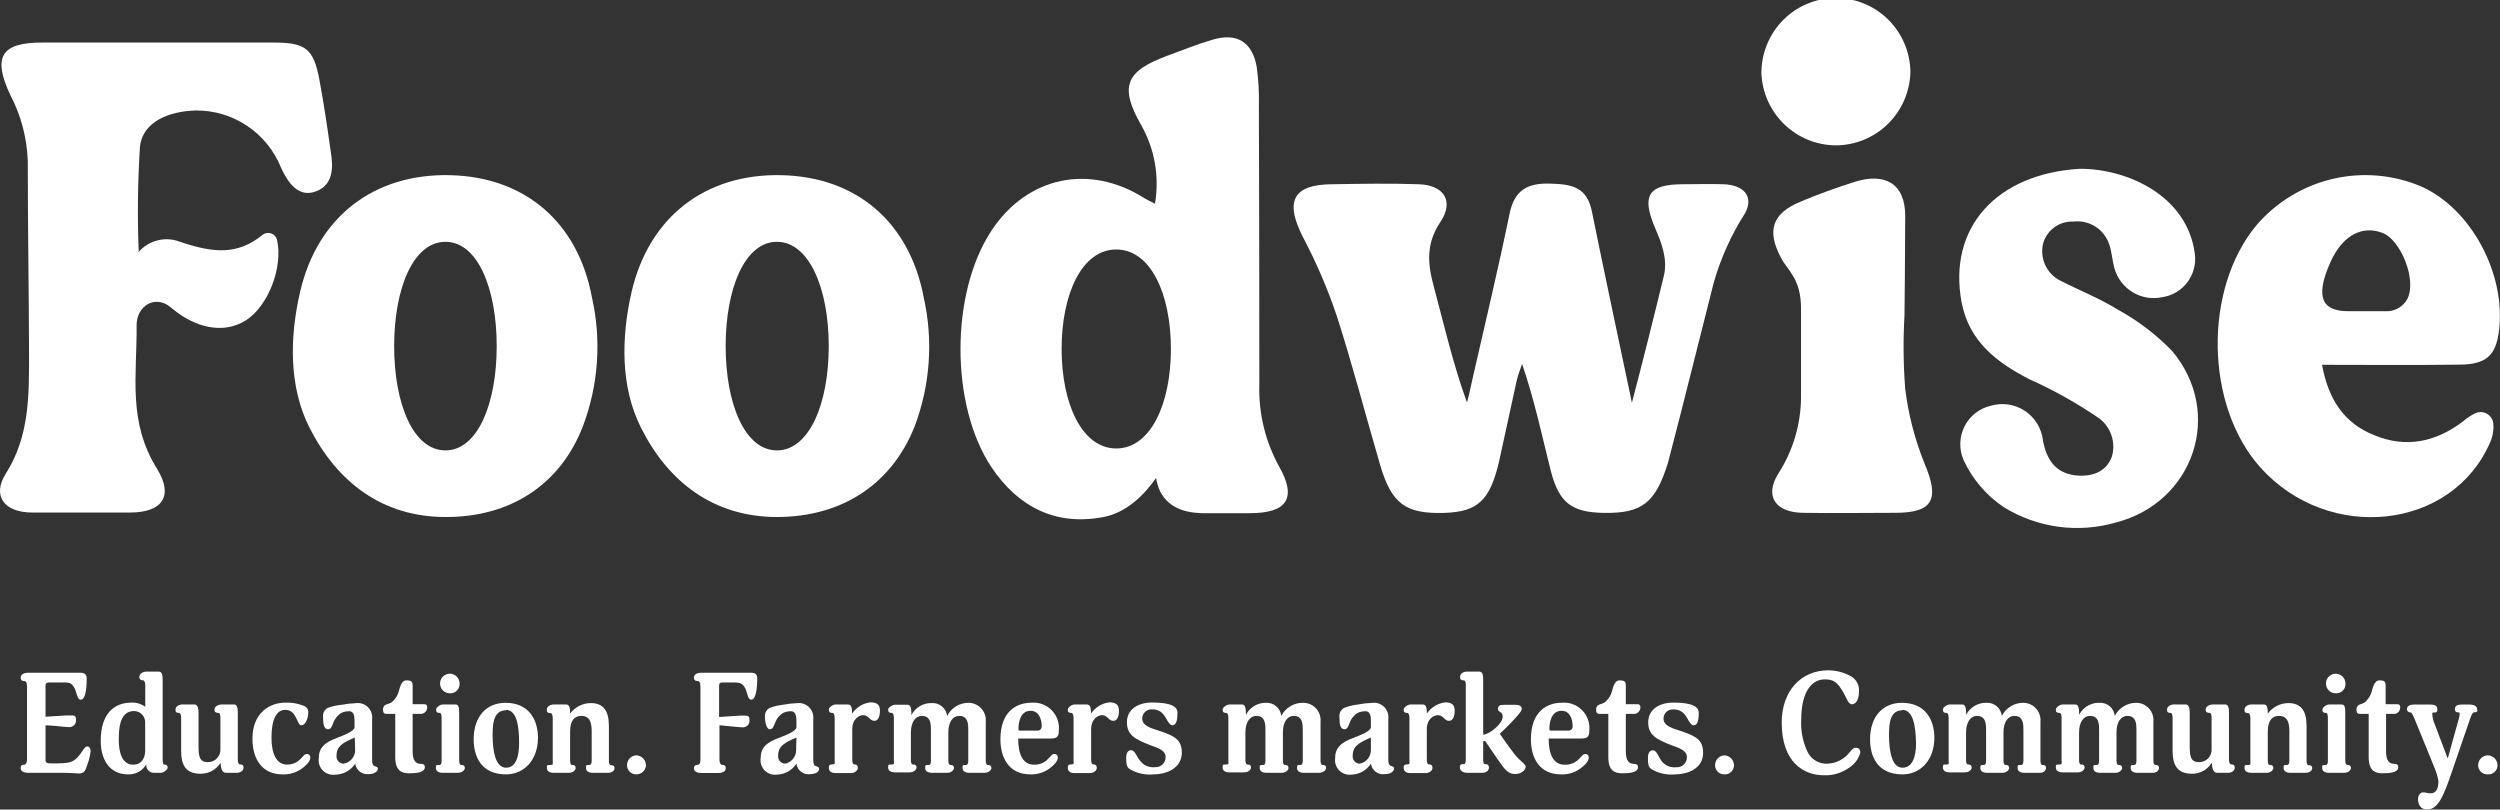 <svg width="210" height="68" viewBox="0 0 210 68" fill="none" xmlns="http://www.w3.org/2000/svg">
<rect x="0" y="0" width="210" height="68" fill="#333333" stroke="none"/>
<path d="M65.66 14.715C59.272 14.561 54.529 18.205 53.06 24.494C52.173 28.338 52.119 32.489 53.825 35.888C56.12 40.5 59.945 43.414 65.239 43.429C70.686 43.429 74.886 40.716 76.829 35.818C78.138 32.362 78.404 28.594 77.594 24.986C76.4 18.666 71.948 14.861 65.66 14.715ZM65.262 37.833C62.562 37.833 60.955 33.912 60.955 29.076C60.955 24.24 62.562 20.312 65.262 20.312C67.963 20.312 69.615 24.233 69.615 29.076C69.615 33.919 67.97 37.833 65.262 37.833Z" fill="white"/>
<path d="M26.316 16.145C27.754 15.753 28.014 14.53 27.846 13.177C27.54 10.994 27.226 8.811 26.821 6.65C26.331 4.09 25.673 3.575 22.996 3.575C17.059 3.575 9.517 3.575 3.58 3.575C0.038 3.56 -0.62 4.821 0.872 7.996C1.764 9.697 2.264 11.578 2.333 13.5C2.333 18.882 2.425 24.317 2.44 29.722C2.44 33.197 2.486 36.641 0.49 39.778C-0.704 41.677 0.375 43.053 2.708 43.053C5.439 43.053 8.178 43.053 10.909 43.053C13.64 43.053 14.596 41.677 13.204 39.401C10.71 35.403 11.513 31.598 11.475 27.316C11.475 25.678 13.059 24.717 14.359 25.832C16.386 27.569 18.788 28.092 20.655 26.908C22.522 25.724 23.791 22.457 23.271 20.15C23.241 20.025 23.18 19.91 23.094 19.814C23.008 19.719 22.899 19.647 22.778 19.605C22.657 19.563 22.527 19.552 22.401 19.574C22.275 19.595 22.156 19.648 22.055 19.727C19.966 21.434 17.932 21.265 15.124 20.312C14.529 20.078 13.876 20.034 13.255 20.186C12.634 20.337 12.074 20.676 11.651 21.157C11.534 18.205 11.57 15.249 11.758 12.301C11.988 10.264 14.122 9.341 16.455 9.28C17.986 9.268 19.486 9.718 20.76 10.572C22.034 11.425 23.023 12.644 23.6 14.069C24.067 15.099 24.908 16.529 26.316 16.145Z" fill="white"/>
<path d="M37.814 14.715C31.419 14.561 26.675 18.205 25.214 24.494C24.319 28.338 24.266 32.489 25.979 35.888C28.313 40.5 32.099 43.414 37.393 43.429C42.84 43.453 47.047 40.746 48.96 35.818C50.269 32.362 50.535 28.594 49.725 24.986C48.547 18.666 44.095 14.861 37.814 14.715ZM37.416 37.833C34.708 37.833 33.109 33.912 33.109 29.076C33.109 24.24 34.708 20.312 37.416 20.312C40.124 20.312 41.723 24.233 41.723 29.076C41.723 33.919 40.117 37.833 37.416 37.833Z" fill="white"/>
<path d="M154.17 12.209C155.813 12.215 157.392 11.575 158.57 10.425C159.749 9.276 160.432 7.708 160.474 6.058C160.457 4.39 159.781 2.798 158.595 1.631C157.409 0.463 155.811 -0.183 154.151 -0.165C152.492 -0.148 150.907 0.531 149.745 1.723C148.584 2.915 147.941 4.521 147.959 6.189C148.035 7.799 148.72 9.319 149.875 10.438C151.03 11.558 152.566 12.191 154.17 12.209Z" fill="white"/>
<path d="M206.55 30.629C208.845 30.629 209.663 29.86 209.916 27.777C210.505 22.987 207.575 17.544 203.398 15.668C201.051 14.671 198.45 14.445 195.968 15.022C193.485 15.599 191.247 16.95 189.574 18.882C185.061 24.263 185.214 34.111 189.903 39.301C195.626 45.636 205.968 44.529 209.166 37.171C209.396 36.661 209.488 36.099 209.434 35.541C209.412 35.382 209.354 35.23 209.266 35.096C209.178 34.962 209.061 34.85 208.924 34.767C208.786 34.685 208.632 34.634 208.473 34.619C208.314 34.604 208.153 34.625 208.003 34.68C207.614 34.853 207.253 35.084 206.932 35.365C204.637 37.133 202.113 37.671 199.412 36.549C196.934 35.549 195.587 33.596 195.052 30.644C199.106 30.644 202.832 30.683 206.55 30.629ZM200.621 26.139H197.24C195.32 26.139 194.287 25.255 195.779 21.972C196.788 19.766 198.426 18.897 200.162 19.574C201.692 20.204 203.031 23.548 202.212 25.124C202.052 25.413 201.822 25.657 201.544 25.834C201.267 26.011 200.949 26.116 200.621 26.139Z" fill="white"/>
<path d="M177.87 25.993C176.34 25.047 174.657 24.386 173.058 23.571C172.491 23.285 172.04 22.81 171.782 22.227C171.524 21.643 171.475 20.989 171.643 20.373C171.812 19.841 172.152 19.381 172.608 19.062C173.064 18.744 173.613 18.586 174.167 18.613C174.815 18.535 175.47 18.685 176.02 19.038C176.57 19.392 176.98 19.926 177.182 20.55C177.396 21.173 177.426 21.857 177.602 22.503C177.833 23.352 178.379 24.08 179.127 24.538C179.875 24.995 180.77 25.147 181.626 24.963C182.468 24.841 183.229 24.39 183.742 23.707C184.254 23.025 184.478 22.166 184.365 21.319C183.745 16.476 178.757 14.177 174.718 14.177C167.711 14.592 163.61 19.112 164.773 25.386C165.401 28.684 167.734 30.46 170.503 31.874C172.56 32.794 174.529 33.901 176.386 35.18C176.855 35.551 177.202 36.055 177.38 36.627C177.559 37.2 177.562 37.812 177.388 38.386C176.876 39.716 175.613 40.085 174.259 39.924C172.637 39.685 171.911 38.601 171.612 37.018C171.558 36.517 171.394 36.034 171.134 35.603C170.874 35.172 170.523 34.804 170.106 34.524C169.689 34.244 169.216 34.06 168.72 33.983C168.224 33.906 167.718 33.94 167.237 34.081C166.762 34.188 166.316 34.4 165.933 34.7C165.549 35.001 165.236 35.383 165.017 35.82C164.797 36.257 164.677 36.736 164.664 37.225C164.651 37.714 164.746 38.2 164.942 38.648C165.681 40.246 166.842 41.61 168.3 42.592C169.695 43.456 171.255 44.018 172.88 44.242C174.504 44.466 176.157 44.346 177.732 43.891C184.296 42.199 186.836 34.665 182.445 29.468C181.101 28.086 179.559 26.915 177.87 25.993Z" fill="white"/>
<path d="M105.784 32.289C105.784 24.479 105.771 16.673 105.746 8.872C105.773 7.795 105.714 6.718 105.57 5.651C105.21 3.521 103.887 2.714 101.821 3.344C100.544 3.721 99.305 4.221 98.058 4.682C94.531 5.981 94.018 7.273 95.862 10.517C96.998 12.514 97.406 14.847 97.017 17.113C96.597 16.898 96.367 16.791 96.153 16.66C91.517 13.715 86.277 14.822 83.278 19.381C79.82 24.625 79.812 34.027 83.278 39.239C85.527 42.599 88.694 44.198 92.695 43.429C94.225 43.137 95.755 42.092 97.109 40.147C97.17 40.546 97.289 40.934 97.461 41.3C98.279 42.837 99.855 43.16 101.607 43.106C102.732 43.106 103.902 43.106 105.004 43.106C108.11 43.106 108.967 41.846 107.437 39.17C106.281 37.068 105.71 34.691 105.784 32.289ZM93.766 37.671C90.89 37.671 89.176 33.927 89.176 29.314C89.176 24.701 90.874 20.957 93.766 20.957C96.658 20.957 98.356 24.694 98.356 29.314C98.356 33.935 96.642 37.671 93.766 37.671Z" fill="white"/>
<path d="M160.038 32.674C159.88 30.612 159.859 28.542 159.977 26.477C159.977 26.477 160.038 20.904 160.038 18.136C160.038 15.368 158.286 14.492 155.792 15.276C154.262 15.76 152.732 16.314 151.286 16.921C148.869 17.913 148.364 19.351 149.626 21.695C150.192 22.764 151.286 23.418 151.286 25.916C151.286 28.668 151.286 30.652 151.286 33.45C151.257 35.707 150.591 37.909 149.366 39.801C148.196 41.692 149.152 43.029 151.401 43.076C153.994 43.122 156.595 43.076 159.196 43.076C162.394 43.076 162.937 41.938 161.66 38.932C160.85 36.926 160.304 34.822 160.038 32.674Z" fill="white"/>
<path d="M144.776 15.476C143.652 15.438 142.481 15.476 141.38 15.476C138.404 15.476 137.876 16.468 139.039 19.174C139.566 20.412 140.11 21.765 139.758 23.195C139.039 26.178 137.861 30.883 137.08 33.827C136.545 31.29 134.525 21.765 133.745 17.89C133.347 15.676 132.016 15.468 130.157 15.422C128.298 15.376 127.212 15.976 126.806 17.944C125.858 22.556 124.748 27.169 123.7 31.782C123.555 32.405 123.402 33.197 123.226 33.812C122.056 30.583 121.268 27.162 120.411 23.963C119.906 22.088 119.799 20.435 120.985 18.659C122.17 16.883 121.298 15.545 119.156 15.476C116.754 15.391 114.352 15.438 111.958 15.476C108.615 15.476 107.896 16.89 109.448 19.92C110.567 22.036 111.514 24.239 112.279 26.508C113.61 30.629 114.696 34.834 115.913 38.993C116.877 42.315 118.055 43.183 121.329 43.083C124.136 42.991 125.154 42.038 125.919 38.778C126.431 36.472 126.906 34.212 127.411 31.936C127.518 31.467 127.709 31.021 127.854 30.567C128.887 33.573 129.514 36.556 130.256 39.508C130.953 42.253 132.024 43.045 134.762 43.083C137.975 43.13 139.077 42.199 140.117 38.847C141.433 33.827 142.626 28.961 143.942 23.787C144.531 21.706 145.423 19.724 146.589 17.905C147.339 16.514 146.497 15.537 144.776 15.476Z" fill="white"/>
<path d="M7.367 64.148C7.16 64.779 7.084 64.971 6.602 64.971C6.349 64.971 5.975 64.917 5.301 64.917H2.349C2.073 64.917 1.737 64.817 1.737 64.533C1.737 64.364 1.782 64.233 2.05 64.233C2.157 64.233 2.272 64.056 2.272 63.795V57.66C2.272 57.306 2.157 57.206 2.05 57.206C1.782 57.206 1.737 57.068 1.737 56.914C1.737 56.63 2.073 56.507 2.349 56.507H5.929C6.25 56.507 6.495 56.507 6.732 56.507C7.107 56.507 7.283 56.653 7.283 56.983C7.283 57.314 7.283 58.775 6.778 58.775C6.464 58.775 6.464 58.106 6.189 57.683C5.913 57.26 5.707 57.329 4.728 57.329H4.123C3.825 57.329 3.825 57.491 3.825 57.66V60.205L5.577 60.097C5.715 60.097 5.959 60.097 6.043 60.097C6.296 60.097 6.388 60.166 6.388 60.497C6.394 60.643 6.343 60.786 6.246 60.895C6.149 61.004 6.013 61.071 5.868 61.081C5.577 61.081 5.103 61.019 4.712 60.981C4.322 60.943 3.825 60.927 3.825 60.927V63.856C3.825 64.095 3.993 64.125 4.315 64.125C5.952 64.125 6.235 64.125 6.977 63.003C7.145 62.749 7.222 62.703 7.352 62.703C7.482 62.703 7.612 62.849 7.612 63.072C7.575 63.44 7.493 63.801 7.367 64.148Z" fill="white"/>
<path d="M13.502 64.917H12.944C12.853 64.92 12.762 64.903 12.678 64.868C12.594 64.832 12.518 64.779 12.456 64.713C12.394 64.646 12.347 64.566 12.317 64.48C12.288 64.393 12.277 64.301 12.286 64.21C12.131 64.476 11.906 64.695 11.637 64.842C11.367 64.99 11.063 65.061 10.756 65.048C9.226 65.048 8.461 63.841 8.461 62.219C8.461 59.874 9.662 59.02 11.024 59.02C11.446 58.995 11.863 59.12 12.202 59.374V57.552C12.202 57.314 12.118 57.145 12.011 57.145C11.766 57.145 11.704 57.006 11.704 56.868C11.704 56.545 12.056 56.414 12.316 56.414H13.334C13.617 56.414 13.663 56.737 13.663 57.114V63.81C13.663 64.072 13.709 64.225 13.793 64.225C14.038 64.225 14.084 64.348 14.084 64.487C14.084 64.625 13.77 64.917 13.502 64.917ZM12.194 60.735C12.202 60.608 12.185 60.481 12.143 60.361C12.102 60.241 12.037 60.131 11.952 60.037C11.867 59.943 11.764 59.867 11.649 59.814C11.534 59.761 11.41 59.732 11.284 59.728C10.412 59.728 9.976 60.404 9.976 62.088C9.976 63.772 10.58 64.233 11.177 64.233C11.942 64.233 12.194 63.618 12.194 63.034V60.735Z" fill="white"/>
<path d="M19.89 64.917H18.987C18.605 64.917 18.551 64.456 18.528 64.072C18.35 64.361 18.099 64.598 17.801 64.76C17.503 64.922 17.169 65.002 16.83 64.994C15.552 64.994 15.216 64.187 15.216 63.087V60.312C15.216 60.066 15.155 59.882 15.032 59.882C14.764 59.882 14.742 59.766 14.742 59.612C14.742 59.313 15.07 59.174 15.315 59.174H16.34C16.623 59.174 16.677 59.566 16.677 59.858V62.596C16.677 63.464 16.723 64.018 17.442 64.018C17.587 64.024 17.733 63.998 17.868 63.944C18.003 63.889 18.125 63.807 18.226 63.702C18.327 63.596 18.405 63.471 18.454 63.333C18.504 63.196 18.524 63.049 18.513 62.903V60.312C18.513 60.066 18.467 59.882 18.36 59.882C18.077 59.882 18.016 59.766 18.016 59.612C18.016 59.313 18.368 59.174 18.643 59.174H19.668C19.936 59.174 19.974 59.543 19.974 59.828V63.81C19.974 64.056 20.043 64.21 20.165 64.21C20.425 64.21 20.456 64.348 20.456 64.479C20.456 64.779 20.127 64.917 19.89 64.917Z" fill="white"/>
<path d="M21.206 62.042C21.206 59.812 22.736 59.021 23.96 59.021C24.483 58.997 25.004 59.086 25.49 59.282C25.617 59.318 25.728 59.398 25.802 59.507C25.876 59.617 25.909 59.75 25.895 59.882C25.895 60.22 25.704 60.927 25.314 60.927C24.924 60.927 24.947 59.628 23.967 59.628C23.202 59.628 22.805 60.451 22.805 61.98C22.805 63.288 23.218 64.225 24.098 64.225C24.311 64.231 24.524 64.191 24.721 64.109C24.919 64.027 25.098 63.904 25.245 63.749C25.505 63.503 25.566 63.334 25.788 63.334C25.828 63.334 25.867 63.343 25.904 63.361C25.94 63.378 25.972 63.402 25.998 63.433C26.024 63.463 26.043 63.499 26.055 63.538C26.066 63.576 26.069 63.617 26.064 63.657C26.064 63.841 25.91 64.164 25.299 64.602C24.837 64.916 24.287 65.072 23.73 65.048C22.047 65.048 21.206 63.81 21.206 62.042Z" fill="white"/>
<path d="M30.99 65.025C30.722 65.06 30.45 64.988 30.234 64.824C30.018 64.66 29.875 64.417 29.835 64.148C29.654 64.43 29.406 64.662 29.114 64.823C28.821 64.984 28.493 65.069 28.16 65.071C27.974 65.098 27.785 65.082 27.607 65.024C27.428 64.966 27.266 64.867 27.131 64.736C26.997 64.604 26.895 64.443 26.834 64.265C26.772 64.087 26.752 63.897 26.775 63.71C26.775 62.834 27.226 62.372 28.389 61.95C28.932 61.742 29.781 61.411 29.781 61.081V60.55C29.781 59.935 29.605 59.743 29.322 59.743C29.118 59.744 28.916 59.783 28.726 59.858C28.397 60.036 28.143 60.329 28.014 60.681C27.861 61.05 27.8 61.258 27.555 61.258C27.188 61.258 27.142 60.766 27.142 60.274C27.114 60.113 27.137 59.947 27.209 59.801C27.28 59.654 27.396 59.535 27.54 59.459C27.927 59.32 28.331 59.232 28.741 59.197C29.117 59.124 29.498 59.08 29.881 59.067C30.066 59.039 30.255 59.054 30.433 59.113C30.611 59.171 30.774 59.27 30.907 59.402C31.041 59.534 31.142 59.695 31.203 59.873C31.264 60.051 31.282 60.241 31.258 60.427V63.879C31.258 64.118 31.334 64.302 31.434 64.341C31.533 64.379 31.74 64.41 31.74 64.564C31.74 64.817 31.426 65.025 30.99 65.025ZM29.797 61.95L29.445 62.111C28.596 62.503 28.267 62.826 28.267 63.487C28.259 63.57 28.269 63.654 28.295 63.733C28.321 63.812 28.363 63.884 28.418 63.946C28.474 64.008 28.541 64.058 28.616 64.093C28.692 64.128 28.773 64.147 28.856 64.148C29.122 64.107 29.365 63.974 29.544 63.772C29.723 63.57 29.826 63.312 29.835 63.041L29.797 61.95Z" fill="white"/>
<path d="M35.389 59.966H34.662V63.087C34.662 63.618 34.754 64.164 35.358 64.164C35.626 64.164 35.687 64.294 35.687 64.448C35.687 64.933 34.815 64.956 34.356 64.956C33.767 64.956 33.201 64.763 33.201 63.61V59.966H32.513C32.359 59.966 32.176 59.966 32.176 59.628C32.166 59.507 32.202 59.386 32.275 59.29C32.467 59.082 32.773 59.19 33.079 58.821C33.273 58.617 33.414 58.369 33.492 58.098C33.576 57.821 33.691 57.152 34.127 57.152C34.563 57.152 34.662 57.245 34.662 57.614V59.151H35.595C35.794 59.151 35.871 59.205 35.886 59.374C35.897 59.519 35.851 59.661 35.758 59.772C35.665 59.883 35.532 59.953 35.389 59.966Z" fill="white"/>
<path d="M38.464 64.917H37.187C36.827 64.917 36.613 64.763 36.613 64.517C36.613 64.271 36.613 64.256 36.904 64.256C37.049 64.256 37.095 64.141 37.095 63.887V60.297C37.095 60.051 37.049 59.882 36.926 59.882C36.659 59.882 36.636 59.766 36.636 59.597C36.636 59.428 36.95 59.174 37.21 59.174H38.25C38.533 59.174 38.571 59.413 38.571 59.989V63.887C38.571 64.102 38.633 64.256 38.74 64.256C39 64.256 39.046 64.379 39.046 64.517C39.046 64.656 38.854 64.917 38.464 64.917ZM37.799 58.236C37.636 58.239 37.477 58.194 37.341 58.106C37.204 58.018 37.097 57.891 37.032 57.741C36.968 57.592 36.949 57.426 36.978 57.266C37.007 57.105 37.083 56.957 37.197 56.84C37.309 56.724 37.455 56.643 37.613 56.609C37.772 56.575 37.937 56.59 38.088 56.65C38.238 56.711 38.367 56.815 38.459 56.95C38.551 57.084 38.6 57.243 38.602 57.406C38.611 57.515 38.596 57.625 38.559 57.729C38.523 57.832 38.464 57.926 38.388 58.005C38.312 58.083 38.22 58.145 38.118 58.185C38.017 58.225 37.908 58.242 37.799 58.236Z" fill="white"/>
<path d="M42.511 65.048C40.392 65.048 39.788 63.51 39.788 62.111C39.788 60.174 40.874 59.036 42.458 59.036C44.469 59.036 45.188 60.504 45.188 61.973C45.188 63.879 43.987 65.048 42.511 65.048ZM42.511 59.666C41.509 59.666 41.379 60.65 41.379 61.727C41.379 63.18 41.647 64.487 42.511 64.487C43.376 64.487 43.605 63.464 43.605 62.411C43.605 60.943 43.406 59.628 42.48 59.628L42.511 59.666Z" fill="white"/>
<path d="M51.071 64.917H49.786C49.434 64.917 49.22 64.763 49.22 64.517C49.22 64.272 49.22 64.256 49.503 64.256C49.641 64.256 49.702 64.141 49.702 63.887V61.45C49.702 60.773 49.587 60.135 48.83 60.135C48.356 60.135 47.889 60.42 47.889 61.427V63.887C47.889 64.102 47.943 64.256 48.05 64.256C48.31 64.256 48.356 64.379 48.356 64.517C48.356 64.656 48.172 64.917 47.782 64.917H46.52C46.145 64.917 45.938 64.763 45.938 64.517C45.938 64.272 45.938 64.256 46.221 64.256C46.504 64.256 46.428 64.187 46.428 63.887V60.312C46.428 60.066 46.351 59.897 46.237 59.897C45.961 59.897 45.931 59.782 45.931 59.613C45.931 59.313 46.267 59.174 46.52 59.174H47.552C47.874 59.174 47.889 59.566 47.889 59.943C48.089 59.671 48.35 59.45 48.65 59.297C48.95 59.143 49.281 59.062 49.618 59.059C50.666 59.059 51.148 59.682 51.148 60.989V63.91C51.148 64.125 51.209 64.279 51.324 64.279C51.584 64.279 51.622 64.402 51.622 64.541C51.622 64.679 51.462 64.917 51.071 64.917Z" fill="white"/>
<path d="M53.435 65.048C53.232 65.048 53.038 64.967 52.894 64.823C52.751 64.678 52.67 64.483 52.67 64.279C52.668 64.069 52.746 63.865 52.888 63.711C53.03 63.556 53.226 63.462 53.435 63.449C53.653 63.453 53.861 63.541 54.015 63.696C54.169 63.851 54.258 64.06 54.261 64.279C54.252 64.49 54.159 64.689 54.005 64.833C53.85 64.977 53.646 65.054 53.435 65.048Z" fill="white"/>
<path d="M63.105 58.775C62.783 58.775 62.799 58.106 62.523 57.683C62.248 57.26 61.889 57.329 61.062 57.329H60.687C60.412 57.329 60.404 57.46 60.404 57.683V60.228L62.149 60.112C62.286 60.112 62.539 60.112 62.615 60.112C62.868 60.112 62.959 60.174 62.959 60.52C62.966 60.665 62.915 60.807 62.817 60.915C62.72 61.023 62.584 61.088 62.439 61.096C62.149 61.096 61.674 61.035 61.284 61.004C60.894 60.973 60.435 60.919 60.435 60.919V63.81C60.435 64.056 60.527 64.248 60.642 64.248C60.925 64.248 60.963 64.379 60.963 64.548C60.963 64.833 60.611 64.933 60.351 64.933H58.905C58.637 64.933 58.293 64.833 58.293 64.548C58.293 64.379 58.339 64.248 58.614 64.248C58.714 64.248 58.836 64.141 58.836 63.81V57.66C58.836 57.306 58.714 57.206 58.614 57.206C58.339 57.206 58.293 57.068 58.293 56.914C58.293 56.606 58.637 56.507 58.905 56.507H62.256C62.569 56.507 62.829 56.507 63.067 56.507C63.441 56.507 63.61 56.653 63.61 56.983C63.61 57.314 63.587 58.775 63.105 58.775Z" fill="white"/>
<path d="M68.085 65.025C67.949 65.049 67.811 65.045 67.677 65.013C67.543 64.982 67.416 64.923 67.305 64.841C67.195 64.76 67.102 64.656 67.032 64.537C66.962 64.418 66.917 64.285 66.899 64.148C66.717 64.429 66.469 64.659 66.176 64.82C65.884 64.981 65.557 65.067 65.224 65.071C65.042 65.091 64.858 65.069 64.686 65.008C64.514 64.946 64.358 64.846 64.23 64.715C64.102 64.584 64.005 64.425 63.946 64.251C63.888 64.077 63.87 63.892 63.893 63.71C63.893 62.834 64.336 62.372 65.507 61.95C66.05 61.742 66.899 61.411 66.899 61.081V60.55C66.899 59.935 66.716 59.743 66.433 59.743C66.228 59.744 66.026 59.783 65.836 59.858C65.507 60.036 65.254 60.329 65.124 60.681C64.971 61.05 64.918 61.258 64.665 61.258C64.413 61.258 64.26 60.735 64.26 60.274C64.232 60.112 64.257 59.946 64.33 59.799C64.403 59.653 64.52 59.533 64.665 59.459C65.028 59.325 65.406 59.238 65.79 59.197C66.166 59.124 66.547 59.081 66.93 59.067C67.115 59.039 67.305 59.055 67.483 59.113C67.661 59.171 67.824 59.27 67.958 59.402C68.092 59.534 68.194 59.695 68.256 59.873C68.318 60.05 68.338 60.24 68.314 60.427V63.879C68.314 64.118 68.383 64.302 68.49 64.341C68.597 64.379 68.796 64.41 68.796 64.564C68.85 64.817 68.498 65.025 68.085 65.025ZM66.899 61.95L66.54 62.111C65.691 62.503 65.362 62.826 65.362 63.487C65.354 63.57 65.364 63.654 65.39 63.733C65.416 63.812 65.458 63.884 65.513 63.946C65.569 64.008 65.636 64.058 65.711 64.093C65.786 64.128 65.868 64.147 65.951 64.148C66.207 64.096 66.438 63.958 66.606 63.757C66.774 63.556 66.869 63.304 66.876 63.041L66.899 61.95Z" fill="white"/>
<path d="M73.44 60.55C73.057 60.55 72.966 60.074 72.507 60.074C72.201 60.074 71.589 60.351 71.589 61.273V63.81C71.589 64.041 71.642 64.21 71.749 64.21C72.009 64.21 72.055 64.348 72.055 64.495C72.055 64.779 71.726 64.94 71.481 64.94H70.204C69.829 64.94 69.623 64.779 69.623 64.495C69.623 64.348 69.623 64.21 69.906 64.21C70.189 64.21 70.112 64.095 70.112 63.81V60.297C70.112 60.051 70.036 59.882 69.921 59.882C69.653 59.882 69.623 59.766 69.623 59.597C69.623 59.428 69.959 59.174 70.204 59.174H71.229C71.558 59.174 71.573 59.566 71.573 59.943C71.746 59.685 71.973 59.467 72.237 59.304C72.5 59.141 72.796 59.036 73.103 58.998C73.601 58.998 73.914 59.151 73.914 59.659C73.914 59.859 73.907 60.55 73.44 60.55Z" fill="white"/>
<path d="M82.689 64.917H81.427C81.059 64.917 80.853 64.763 80.853 64.517C80.853 64.272 80.853 64.256 81.144 64.256C81.273 64.256 81.335 64.141 81.335 63.887V61.342C81.335 60.858 81.335 60.135 80.57 60.135C80.049 60.135 79.659 60.635 79.659 61.511V63.887C79.659 64.118 79.721 64.256 79.828 64.256C80.088 64.256 80.134 64.379 80.134 64.517C80.134 64.656 79.942 64.917 79.56 64.917H78.298C77.915 64.917 77.716 64.763 77.716 64.517C77.716 64.272 77.716 64.256 78.015 64.256C78.145 64.256 78.198 64.141 78.198 63.887V61.342C78.198 60.866 78.198 60.135 77.433 60.135C76.905 60.135 76.515 60.643 76.515 61.542V63.849C76.515 64.079 76.576 64.218 76.683 64.218C76.944 64.218 76.99 64.341 76.99 64.479C76.99 64.617 76.798 64.879 76.408 64.879H75.177C74.802 64.879 74.603 64.725 74.603 64.479C74.603 64.233 74.603 64.218 74.886 64.218C75.169 64.218 75.085 64.102 75.085 63.849V60.297C75.085 60.051 75.023 59.882 74.894 59.882C74.633 59.882 74.603 59.766 74.603 59.597C74.603 59.428 74.97 59.197 75.192 59.197H76.217C76.538 59.197 76.546 59.543 76.561 60.066C76.721 59.755 76.965 59.495 77.266 59.316C77.566 59.138 77.911 59.049 78.26 59.059C78.572 59.037 78.881 59.136 79.123 59.337C79.365 59.537 79.522 59.823 79.56 60.135C79.734 59.797 79.999 59.514 80.325 59.319C80.651 59.125 81.025 59.027 81.404 59.036C81.602 59.042 81.797 59.09 81.977 59.175C82.156 59.26 82.317 59.381 82.448 59.531C82.579 59.681 82.678 59.856 82.74 60.046C82.801 60.236 82.823 60.436 82.803 60.635V63.887C82.803 64.102 82.865 64.256 82.964 64.256C83.224 64.256 83.278 64.379 83.278 64.517C83.278 64.656 83.087 64.917 82.689 64.917Z" fill="white"/>
<path d="M88.036 63.749C88.296 63.503 88.357 63.334 88.579 63.334C88.619 63.334 88.659 63.343 88.695 63.361C88.731 63.378 88.763 63.402 88.789 63.433C88.815 63.463 88.835 63.499 88.846 63.538C88.857 63.576 88.86 63.617 88.855 63.657C88.855 63.841 88.702 64.164 88.09 64.602C87.639 64.908 87.103 65.064 86.56 65.048C84.747 65.048 84.035 63.657 84.035 62.103C84.035 59.705 85.443 59.028 86.644 59.028C86.957 59.001 87.273 59.045 87.568 59.155C87.862 59.265 88.129 59.44 88.349 59.666C88.568 59.893 88.735 60.166 88.837 60.465C88.939 60.764 88.974 61.082 88.939 61.396C88.939 61.827 88.816 62.034 88.296 62.034H85.527C85.527 63.457 85.978 64.233 86.858 64.233C87.078 64.242 87.296 64.203 87.5 64.12C87.703 64.036 87.886 63.91 88.036 63.749ZM86.575 59.705C85.634 59.705 85.55 60.835 85.55 61.242C85.55 61.358 85.611 61.373 85.672 61.373H87.133C87.185 61.377 87.236 61.369 87.284 61.351C87.332 61.332 87.375 61.303 87.41 61.265C87.445 61.228 87.472 61.183 87.487 61.133C87.503 61.084 87.508 61.032 87.501 60.981C87.501 60.328 87.21 59.705 86.575 59.705Z" fill="white"/>
<path d="M93.506 60.55C93.131 60.55 93.032 60.074 92.573 60.074C92.267 60.074 91.655 60.351 91.655 61.273V63.81C91.655 64.041 91.716 64.21 91.823 64.21C92.083 64.21 92.129 64.348 92.129 64.495C92.129 64.779 91.8 64.94 91.547 64.94H90.27C89.895 64.94 89.696 64.779 89.696 64.495C89.696 64.348 89.696 64.21 89.979 64.21C90.262 64.21 90.178 64.095 90.178 63.81V60.297C90.178 60.051 90.109 59.882 89.987 59.882C89.719 59.882 89.696 59.766 89.696 59.597C89.696 59.428 90.025 59.174 90.27 59.174H91.295C91.632 59.174 91.639 59.566 91.639 59.943C91.813 59.686 92.04 59.468 92.303 59.305C92.567 59.142 92.862 59.037 93.169 58.998C93.666 58.998 93.988 59.151 93.988 59.659C94.003 59.859 93.988 60.55 93.506 60.55Z" fill="white"/>
<path d="M96.895 65.048C96.184 65.12 95.469 64.955 94.86 64.579C94.615 64.379 94.6 64.133 94.6 63.633C94.6 63.387 94.676 63.018 95.013 63.018C95.35 63.018 95.464 63.572 95.816 63.964C95.96 64.136 96.145 64.27 96.353 64.353C96.561 64.437 96.787 64.467 97.01 64.441C97.125 64.45 97.242 64.436 97.352 64.397C97.462 64.359 97.562 64.298 97.647 64.219C97.732 64.139 97.8 64.042 97.845 63.935C97.891 63.828 97.914 63.712 97.912 63.595C97.912 63.026 97.27 62.826 96.604 62.588C95.319 62.08 94.661 61.734 94.661 60.658C94.661 59.582 95.602 59.013 96.757 59.013C97.683 59.013 98.907 59.105 98.907 59.866C98.907 60.627 98.761 60.92 98.471 60.92C98.18 60.92 97.974 60.289 97.706 59.982C97.593 59.85 97.451 59.746 97.292 59.678C97.133 59.611 96.96 59.58 96.788 59.59C96.681 59.579 96.573 59.591 96.471 59.624C96.37 59.658 96.276 59.713 96.197 59.786C96.117 59.858 96.054 59.947 96.011 60.045C95.968 60.144 95.946 60.251 95.946 60.358C95.946 61.004 96.811 61.196 97.377 61.389C98.723 61.834 99.274 62.157 99.274 63.257C99.243 64.579 97.92 65.048 96.895 65.048Z" fill="white"/>
<path d="M110.787 64.917H109.525C109.158 64.917 108.951 64.764 108.951 64.518C108.951 64.272 108.951 64.256 109.242 64.256C109.372 64.256 109.433 64.141 109.433 63.887V61.342C109.433 60.858 109.433 60.135 108.668 60.135C108.148 60.135 107.765 60.635 107.765 61.512V63.887C107.765 64.118 107.819 64.256 107.926 64.256C108.186 64.256 108.232 64.379 108.232 64.518C108.232 64.656 108.041 64.917 107.658 64.917H106.396C106.014 64.917 105.815 64.764 105.815 64.518C105.815 64.272 105.815 64.256 106.113 64.256C106.243 64.256 106.297 64.141 106.297 63.887V61.342C106.297 60.866 106.297 60.135 105.532 60.135C105.004 60.135 104.614 60.643 104.614 61.542V63.849C104.614 64.079 104.675 64.218 104.782 64.218C105.042 64.218 105.088 64.341 105.088 64.479C105.088 64.618 104.897 64.879 104.507 64.879H103.275C102.9 64.879 102.701 64.725 102.701 64.479C102.701 64.233 102.701 64.218 102.984 64.218C103.267 64.218 103.183 64.102 103.183 63.849V60.297C103.183 60.051 103.122 59.882 102.992 59.882C102.732 59.882 102.701 59.766 102.701 59.597C102.701 59.428 103.03 59.174 103.29 59.174H104.315C104.637 59.174 104.644 59.52 104.66 60.043C104.818 59.735 105.058 59.478 105.354 59.3C105.65 59.122 105.99 59.03 106.335 59.036C106.65 59.017 106.96 59.12 107.201 59.325C107.442 59.53 107.595 59.82 107.628 60.135C107.801 59.797 108.066 59.514 108.392 59.32C108.719 59.125 109.092 59.027 109.471 59.036C109.674 59.035 109.875 59.077 110.061 59.159C110.247 59.241 110.414 59.361 110.551 59.512C110.688 59.662 110.792 59.84 110.856 60.034C110.921 60.227 110.944 60.432 110.925 60.635V63.887C110.925 64.102 110.986 64.256 111.093 64.256C111.346 64.256 111.399 64.379 111.399 64.518C111.399 64.656 111.185 64.917 110.787 64.917Z" fill="white"/>
<path d="M116.349 65.025C116.213 65.048 116.074 65.043 115.94 65.011C115.806 64.98 115.68 64.921 115.568 64.839C115.457 64.758 115.363 64.654 115.292 64.536C115.221 64.417 115.175 64.285 115.155 64.148C114.975 64.43 114.727 64.662 114.434 64.823C114.142 64.984 113.814 65.07 113.48 65.071C113.299 65.09 113.115 65.067 112.944 65.005C112.773 64.943 112.617 64.843 112.489 64.712C112.362 64.581 112.265 64.423 112.206 64.25C112.147 64.077 112.127 63.892 112.149 63.71C112.149 62.834 112.6 62.373 113.763 61.95C114.306 61.742 115.155 61.411 115.155 61.081V60.55C115.155 59.935 114.979 59.743 114.696 59.743C114.49 59.745 114.285 59.784 114.092 59.859C113.766 60.038 113.516 60.33 113.388 60.681C113.235 61.05 113.174 61.258 112.929 61.258C112.562 61.258 112.516 60.766 112.516 60.274C112.488 60.113 112.511 59.947 112.583 59.801C112.654 59.654 112.77 59.535 112.914 59.459C113.293 59.314 113.689 59.219 114.092 59.174C114.471 59.101 114.854 59.058 115.24 59.044C115.425 59.016 115.614 59.032 115.792 59.09C115.97 59.148 116.132 59.247 116.266 59.379C116.399 59.511 116.5 59.672 116.561 59.85C116.622 60.028 116.641 60.218 116.617 60.404V63.856C116.617 64.095 116.693 64.279 116.792 64.318C116.892 64.356 117.106 64.387 117.106 64.54C117.106 64.817 116.785 65.025 116.349 65.025ZM115.155 61.95L114.803 62.111C113.954 62.503 113.625 62.826 113.625 63.487C113.618 63.57 113.628 63.654 113.654 63.733C113.68 63.812 113.722 63.884 113.777 63.946C113.832 64.008 113.9 64.058 113.975 64.093C114.05 64.128 114.132 64.147 114.214 64.148C114.473 64.1 114.708 63.963 114.879 63.762C115.05 63.56 115.148 63.306 115.155 63.041V61.95Z" fill="white"/>
<path d="M121.704 60.55C121.329 60.55 121.237 60.074 120.778 60.074C120.464 60.074 119.852 60.351 119.852 61.273V63.81C119.852 64.041 119.914 64.21 120.021 64.21C120.281 64.21 120.327 64.348 120.327 64.495C120.327 64.779 119.998 64.94 119.753 64.94H118.491C118.108 64.94 117.909 64.779 117.909 64.495C117.909 64.348 117.909 64.21 118.192 64.21C118.475 64.21 118.391 64.095 118.391 63.81V60.297C118.391 60.051 118.322 59.882 118.208 59.882C117.932 59.882 117.909 59.766 117.909 59.597C117.909 59.428 118.238 59.174 118.491 59.174H119.516C119.845 59.174 119.852 59.566 119.852 59.943C120.027 59.686 120.254 59.469 120.517 59.307C120.781 59.144 121.076 59.038 121.382 58.998C121.872 58.998 122.193 59.151 122.193 59.659C122.201 59.859 122.186 60.55 121.704 60.55Z" fill="white"/>
<path d="M127.273 65.017C126.707 65.017 126.439 64.717 125.804 63.787L124.756 62.249H124.588V63.787C124.588 64.141 124.657 64.187 124.764 64.187C124.803 64.181 124.844 64.184 124.882 64.196C124.92 64.208 124.955 64.228 124.984 64.255C125.014 64.283 125.037 64.316 125.051 64.354C125.066 64.391 125.072 64.431 125.07 64.471C125.07 64.763 124.81 64.917 124.481 64.917H123.218C122.958 64.917 122.629 64.763 122.629 64.471C122.629 64.325 122.629 64.187 122.928 64.187C123.058 64.187 123.127 64.141 123.127 63.787V57.491C123.127 57.252 123.058 57.145 122.935 57.145C122.668 57.145 122.645 57.006 122.645 56.868C122.645 56.545 122.974 56.414 123.218 56.414H124.259C124.542 56.414 124.588 56.714 124.588 57.091V61.704H124.695C125.322 61.542 126.225 60.72 126.225 60.212C126.225 59.705 125.827 59.882 125.827 59.536C125.827 59.19 126.164 59.205 126.416 59.205H127.357C127.617 59.205 127.831 59.32 127.831 59.536C127.831 59.751 127.395 60.212 126.982 60.65C126.569 61.089 126.217 61.419 125.98 61.634C126.24 62.004 126.661 62.626 127.204 63.326C127.747 64.025 128.16 64.156 128.16 64.41C128.16 64.663 127.808 65.017 127.273 65.017Z" fill="white"/>
<path d="M132.643 63.749C132.896 63.503 132.957 63.334 133.179 63.334C133.219 63.334 133.258 63.343 133.294 63.361C133.33 63.378 133.363 63.402 133.389 63.433C133.415 63.463 133.434 63.499 133.445 63.538C133.457 63.576 133.46 63.617 133.454 63.657C133.454 63.841 133.301 64.164 132.689 64.602C132.227 64.916 131.678 65.072 131.121 65.048C129.308 65.048 128.596 63.657 128.596 62.103C128.596 59.705 130.004 59.028 131.205 59.028C131.519 59.001 131.834 59.045 132.129 59.155C132.424 59.265 132.691 59.44 132.91 59.666C133.13 59.893 133.296 60.166 133.398 60.465C133.5 60.764 133.535 61.082 133.5 61.396C133.5 61.827 133.378 62.034 132.865 62.034H130.088C130.088 63.457 130.54 64.233 131.419 64.233C131.646 64.246 131.873 64.209 132.084 64.125C132.295 64.042 132.486 63.913 132.643 63.749ZM131.174 59.705C130.234 59.705 130.149 60.835 130.149 61.242C130.149 61.358 130.211 61.373 130.272 61.373H131.733C131.784 61.377 131.836 61.369 131.883 61.351C131.931 61.332 131.975 61.303 132.01 61.265C132.045 61.228 132.071 61.183 132.087 61.133C132.103 61.084 132.107 61.032 132.1 60.981C132.1 60.328 131.825 59.705 131.174 59.705Z" fill="white"/>
<path d="M137.333 59.966H136.568V63.087C136.568 63.618 136.659 64.164 137.256 64.164C137.532 64.164 137.593 64.294 137.593 64.448C137.593 64.933 136.721 64.956 136.254 64.956C135.665 64.956 135.099 64.763 135.099 63.61V59.966H134.418C134.265 59.966 134.074 59.966 134.074 59.628C134.066 59.506 134.104 59.385 134.181 59.29C134.372 59.082 134.678 59.19 134.984 58.821C135.178 58.617 135.32 58.369 135.397 58.098C135.481 57.821 135.596 57.152 136.032 57.152C136.468 57.152 136.568 57.245 136.568 57.614V59.151H137.493C137.7 59.151 137.776 59.205 137.792 59.374C137.803 59.513 137.762 59.651 137.677 59.76C137.592 59.87 137.469 59.943 137.333 59.966Z" fill="white"/>
<path d="M140.714 65.048C140.006 65.121 139.294 64.959 138.687 64.587C138.442 64.387 138.427 64.141 138.427 63.641C138.427 63.395 138.496 63.026 138.84 63.026C139.184 63.026 139.291 63.58 139.605 63.971C139.749 64.144 139.933 64.278 140.142 64.361C140.35 64.444 140.576 64.474 140.798 64.448C140.914 64.458 141.03 64.443 141.14 64.405C141.25 64.367 141.351 64.306 141.436 64.226C141.521 64.146 141.588 64.05 141.634 63.942C141.679 63.835 141.702 63.719 141.701 63.602C141.701 63.034 141.051 62.834 140.393 62.595C139.108 62.088 138.45 61.742 138.45 60.666C138.45 59.589 139.391 59.02 140.546 59.02C141.464 59.02 142.695 59.113 142.695 59.874C142.695 60.635 142.55 60.927 142.259 60.927C141.969 60.927 141.762 60.297 141.494 59.989C141.381 59.858 141.239 59.755 141.08 59.687C140.921 59.619 140.749 59.588 140.576 59.597C140.47 59.586 140.362 59.598 140.26 59.632C140.158 59.666 140.065 59.721 139.985 59.793C139.906 59.866 139.843 59.954 139.799 60.053C139.756 60.151 139.734 60.258 139.735 60.366C139.735 61.012 140.599 61.204 141.165 61.396C142.504 61.842 143.063 62.165 143.063 63.264C143.055 64.579 141.731 65.048 140.714 65.048Z" fill="white"/>
<path d="M144.83 65.048C144.627 65.048 144.432 64.967 144.289 64.823C144.145 64.678 144.065 64.483 144.065 64.279C144.064 64.069 144.143 63.867 144.285 63.713C144.427 63.559 144.621 63.464 144.83 63.449C145.048 63.453 145.255 63.541 145.41 63.696C145.564 63.851 145.652 64.06 145.656 64.279C145.656 64.385 145.635 64.491 145.592 64.588C145.55 64.686 145.488 64.773 145.411 64.846C145.333 64.918 145.241 64.973 145.141 65.008C145.041 65.043 144.935 65.056 144.83 65.048Z" fill="white"/>
<path d="M155.295 64.51C154.687 64.933 153.961 65.149 153.222 65.125C151.516 65.125 149.664 64.041 149.664 60.704C149.664 57.998 151.325 56.307 153.566 56.307C154.203 56.307 154.83 56.463 155.394 56.76C155.627 56.871 155.822 57.047 155.958 57.266C156.094 57.486 156.164 57.74 156.159 57.998C156.159 58.867 155.853 59.159 155.555 59.159C155.257 59.159 155.111 58.628 154.882 58.236C154.339 57.275 154.025 57.068 153.268 57.068C152.235 57.068 151.302 58.029 151.302 60.466C151.251 61.419 151.446 62.37 151.868 63.226C152.028 63.523 152.269 63.768 152.563 63.931C152.858 64.095 153.192 64.17 153.528 64.148C153.886 64.132 154.237 64.038 154.555 63.872C154.873 63.706 155.152 63.472 155.371 63.187C155.624 62.895 155.708 62.811 155.884 62.811C156.213 62.811 156.266 63.049 156.266 63.226C156.116 63.762 155.769 64.221 155.295 64.51Z" fill="white"/>
<path d="M159.808 65.048C157.689 65.048 157.085 63.51 157.085 62.111C157.085 60.174 158.171 59.036 159.755 59.036C161.767 59.036 162.486 60.504 162.486 61.973C162.486 63.879 161.285 65.048 159.808 65.048ZM159.808 59.666C158.806 59.666 158.676 60.65 158.676 61.727C158.676 63.18 158.944 64.487 159.808 64.487C160.673 64.487 160.948 63.503 160.948 62.449C160.918 60.943 160.703 59.628 159.778 59.628L159.808 59.666Z" fill="white"/>
<path d="M171.36 64.917H170.059C169.692 64.917 169.478 64.764 169.478 64.518C169.478 64.272 169.478 64.256 169.776 64.256C169.906 64.256 169.968 64.141 169.968 63.887V61.342C169.968 60.858 169.968 60.135 169.203 60.135C168.682 60.135 168.292 60.635 168.292 61.512V63.887C168.292 64.118 168.353 64.256 168.461 64.256C168.721 64.256 168.767 64.379 168.767 64.518C168.767 64.656 168.575 64.917 168.185 64.917H166.931C166.548 64.917 166.349 64.764 166.349 64.518C166.349 64.272 166.349 64.256 166.647 64.256C166.77 64.256 166.831 64.141 166.831 63.887V61.342C166.831 60.866 166.831 60.135 166.066 60.135C165.538 60.135 165.148 60.643 165.148 61.542V63.849C165.148 64.079 165.209 64.218 165.316 64.218C165.569 64.218 165.622 64.341 165.622 64.479C165.622 64.618 165.431 64.879 165.041 64.879H163.779C163.404 64.879 163.205 64.725 163.205 64.479C163.205 64.233 163.205 64.218 163.488 64.218C163.771 64.218 163.687 64.102 163.687 63.849V60.297C163.687 60.051 163.626 59.882 163.496 59.882C163.236 59.882 163.205 59.766 163.205 59.597C163.205 59.428 163.534 59.174 163.794 59.174H164.819C165.133 59.174 165.148 59.52 165.156 60.043C165.316 59.732 165.561 59.473 165.861 59.295C166.161 59.117 166.505 59.027 166.854 59.036C167.17 59.014 167.482 59.117 167.725 59.322C167.968 59.527 168.122 59.819 168.155 60.135C168.327 59.797 168.591 59.515 168.915 59.321C169.24 59.126 169.613 59.028 169.991 59.036C170.19 59.041 170.386 59.088 170.566 59.173C170.747 59.257 170.908 59.378 171.04 59.528C171.172 59.678 171.272 59.854 171.333 60.044C171.395 60.235 171.417 60.436 171.398 60.635V63.887C171.398 64.102 171.452 64.256 171.559 64.256C171.819 64.256 171.865 64.379 171.865 64.518C171.865 64.656 171.719 64.917 171.36 64.917Z" fill="white"/>
<path d="M180.815 64.917H179.561C179.193 64.917 178.979 64.763 178.979 64.517C178.979 64.272 178.979 64.256 179.278 64.256C179.4 64.256 179.461 64.141 179.461 63.887V61.342C179.461 60.858 179.461 60.135 178.696 60.135C178.176 60.135 177.786 60.635 177.786 61.511V63.887C177.786 64.118 177.847 64.256 177.954 64.256C178.207 64.256 178.26 64.379 178.26 64.517C178.26 64.656 178.069 64.917 177.679 64.917H176.417C176.042 64.917 175.843 64.763 175.843 64.517C175.843 64.272 175.843 64.256 176.133 64.256C176.264 64.256 176.325 64.141 176.325 63.887V61.342C176.325 60.866 176.325 60.135 175.56 60.135C175.024 60.135 174.642 60.643 174.642 61.542V63.849C174.642 64.079 174.695 64.218 174.802 64.218C175.062 64.218 175.108 64.341 175.108 64.479C175.108 64.618 174.917 64.879 174.535 64.879H173.272C172.89 64.879 172.691 64.725 172.691 64.479C172.691 64.233 172.691 64.218 172.974 64.218C173.257 64.218 173.173 64.102 173.173 63.849V60.297C173.173 60.051 173.119 59.882 172.989 59.882C172.729 59.882 172.691 59.766 172.691 59.597C172.691 59.428 173.02 59.174 173.28 59.174H174.305C174.626 59.174 174.642 59.52 174.649 60.043C174.809 59.731 175.054 59.472 175.354 59.293C175.654 59.115 175.999 59.026 176.348 59.036C176.663 59.014 176.974 59.117 177.216 59.322C177.457 59.528 177.609 59.819 177.641 60.135C177.815 59.797 178.08 59.515 178.406 59.321C178.732 59.126 179.105 59.028 179.484 59.036C179.683 59.041 179.879 59.088 180.059 59.173C180.239 59.257 180.4 59.379 180.531 59.529C180.663 59.679 180.762 59.855 180.822 60.045C180.883 60.235 180.904 60.436 180.884 60.635V63.887C180.884 64.102 180.945 64.256 181.052 64.256C181.313 64.256 181.358 64.379 181.358 64.517C181.358 64.656 181.221 64.917 180.815 64.917Z" fill="white"/>
<path d="M187.134 64.917H186.254C185.872 64.917 185.811 64.456 185.788 64.072C185.614 64.358 185.368 64.593 185.076 64.755C184.783 64.917 184.454 64.999 184.12 64.994C182.842 64.994 182.498 64.187 182.498 63.087V60.312C182.498 60.066 182.445 59.882 182.322 59.882C182.055 59.882 182.032 59.766 182.032 59.612C182.032 59.313 182.361 59.174 182.605 59.174H183.6C183.883 59.174 183.936 59.566 183.936 59.858V62.596C183.936 63.464 183.982 64.018 184.701 64.018C184.847 64.024 184.992 63.998 185.127 63.944C185.262 63.889 185.384 63.807 185.486 63.702C185.587 63.596 185.665 63.471 185.714 63.333C185.763 63.196 185.783 63.049 185.772 62.903V60.312C185.772 60.066 185.727 59.882 185.619 59.882C185.336 59.882 185.275 59.766 185.275 59.612C185.275 59.313 185.627 59.174 185.902 59.174H186.928C187.195 59.174 187.234 59.543 187.234 59.828V63.81C187.234 64.056 187.302 64.21 187.425 64.21C187.685 64.21 187.716 64.348 187.716 64.479C187.723 64.779 187.425 64.917 187.134 64.917Z" fill="white"/>
<path d="M193.675 64.917H192.39C192.038 64.917 191.824 64.763 191.824 64.517C191.824 64.272 191.824 64.256 192.107 64.256C192.244 64.256 192.306 64.141 192.306 63.887V61.45C192.306 60.773 192.191 60.135 191.433 60.135C190.959 60.135 190.493 60.42 190.493 61.427V63.887C190.493 64.102 190.546 64.256 190.653 64.256C190.913 64.256 190.959 64.379 190.959 64.517C190.959 64.656 190.776 64.917 190.385 64.917H189.123C188.748 64.917 188.542 64.763 188.542 64.517C188.542 64.272 188.542 64.256 188.825 64.256C189.108 64.256 189.031 64.187 189.031 63.887V60.312C189.031 60.066 188.955 59.897 188.84 59.897C188.565 59.897 188.534 59.782 188.534 59.613C188.534 59.313 188.878 59.174 189.123 59.174H190.164C190.477 59.174 190.493 59.566 190.493 59.943C190.693 59.671 190.953 59.45 191.253 59.297C191.553 59.143 191.885 59.062 192.221 59.059C193.269 59.059 193.751 59.682 193.751 60.989V63.91C193.751 64.125 193.813 64.279 193.927 64.279C194.187 64.279 194.226 64.402 194.226 64.541C194.226 64.679 194.065 64.917 193.675 64.917Z" fill="white"/>
<path d="M196.911 64.917H195.633C195.274 64.917 195.06 64.764 195.06 64.517C195.06 64.272 195.06 64.256 195.35 64.256C195.496 64.256 195.542 64.141 195.542 63.887V60.297C195.542 60.051 195.496 59.882 195.381 59.882C195.105 59.882 195.083 59.766 195.083 59.597C195.083 59.428 195.404 59.174 195.664 59.174H196.689C196.972 59.174 197.003 59.413 197.003 59.989V63.887C197.003 64.102 197.064 64.256 197.171 64.256C197.431 64.256 197.477 64.379 197.477 64.517C197.477 64.656 197.301 64.917 196.911 64.917ZM196.253 58.236C196.09 58.247 195.927 58.209 195.785 58.125C195.644 58.042 195.531 57.918 195.46 57.769C195.39 57.621 195.366 57.455 195.39 57.292C195.415 57.129 195.488 56.977 195.599 56.857C195.71 56.736 195.855 56.651 196.014 56.614C196.174 56.577 196.341 56.589 196.494 56.648C196.647 56.707 196.778 56.811 196.872 56.946C196.965 57.081 197.016 57.242 197.018 57.406C197.026 57.512 197.013 57.619 196.978 57.719C196.944 57.82 196.889 57.912 196.817 57.99C196.745 58.068 196.658 58.13 196.561 58.173C196.464 58.215 196.359 58.237 196.253 58.236Z" fill="white"/>
<path d="M201.195 59.966H200.43V63.087C200.43 63.618 200.522 64.164 201.126 64.164C201.394 64.164 201.455 64.294 201.455 64.448C201.455 64.933 200.583 64.956 200.124 64.956C199.535 64.956 198.969 64.763 198.969 63.61V59.966H198.288C198.127 59.966 197.944 59.966 197.944 59.628C197.938 59.567 197.944 59.506 197.963 59.448C197.981 59.39 198.011 59.336 198.051 59.29C198.234 59.082 198.54 59.19 198.816 58.821C199.007 58.616 199.146 58.368 199.221 58.098C199.305 57.821 199.428 57.152 199.864 57.152C200.3 57.152 200.392 57.245 200.392 57.614V59.151H201.325C201.524 59.151 201.608 59.205 201.616 59.374C201.628 59.507 201.593 59.641 201.516 59.749C201.438 59.858 201.324 59.935 201.195 59.966Z" fill="white"/>
<path d="M207.827 59.836C207.72 59.836 207.613 60.005 207.498 60.351L205.968 64.802C205.272 66.855 204.798 68 203.88 68C203.329 68 203.115 67.562 203.115 67.147C203.115 66.732 203.36 66.555 203.551 66.555C203.742 66.555 203.88 66.639 204.178 66.639C204.637 66.639 204.829 66.24 204.829 65.609C204.752 65.18 204.624 64.762 204.446 64.364L202.916 60.612C202.732 60.182 202.618 59.843 202.465 59.843C202.312 59.843 202.182 59.728 202.182 59.582C202.182 59.274 202.488 59.182 202.748 59.182H204.14C204.469 59.182 204.737 59.244 204.737 59.582C204.737 59.92 204.553 59.843 204.423 59.843C204.293 59.843 204.316 59.92 204.316 60.059C204.339 60.324 204.406 60.584 204.515 60.827L205.609 63.718L206.565 60.282C206.596 60.182 206.611 60.078 206.611 59.974C206.611 59.905 206.611 59.843 206.519 59.843C206.274 59.843 206.213 59.728 206.213 59.582C206.213 59.228 206.489 59.182 206.795 59.182H207.483C207.72 59.182 208.08 59.274 208.08 59.582C208.149 59.72 208.08 59.836 207.827 59.836Z" fill="white"/>
<path d="M208.967 65.048C208.864 65.053 208.76 65.037 208.663 65.001C208.565 64.964 208.477 64.909 208.401 64.837C208.326 64.765 208.266 64.678 208.226 64.582C208.185 64.487 208.164 64.383 208.164 64.279C208.164 64.063 208.248 63.855 208.398 63.7C208.548 63.545 208.752 63.455 208.967 63.449C209.185 63.453 209.393 63.541 209.547 63.696C209.701 63.851 209.789 64.06 209.793 64.279C209.794 64.385 209.772 64.491 209.73 64.588C209.688 64.686 209.626 64.773 209.548 64.846C209.471 64.918 209.379 64.973 209.279 65.008C209.179 65.043 209.073 65.056 208.967 65.048Z" fill="white"/>
</svg>
